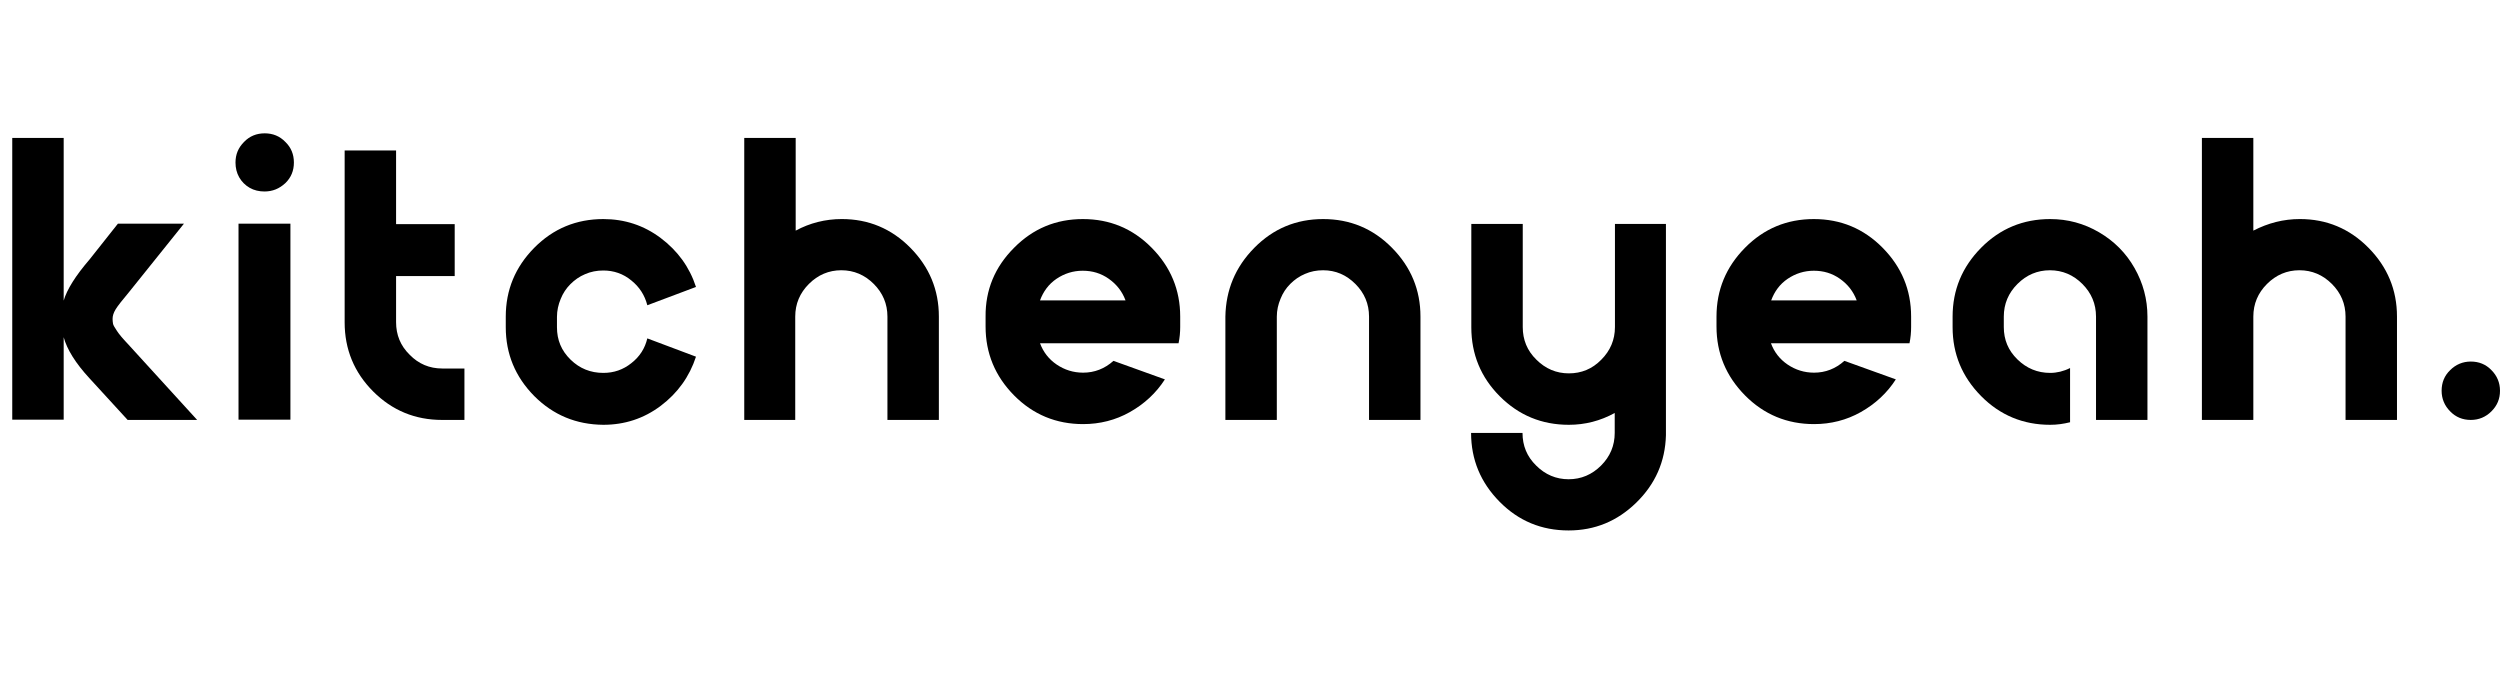 <svg xmlns="http://www.w3.org/2000/svg" width="150" height="41" viewBox="0 0 150 41" fill="none"><path d="M7.658 20.622L11.829 25.196H7.658L5.378 22.707C4.53 21.79 4.016 20.956 3.821 20.233V25.182H0.735V8.278H3.821V18.037C4.016 17.369 4.53 16.549 5.378 15.562L7.074 13.421H11.036L7.756 17.508C7.338 18.009 7.06 18.356 6.935 18.565C6.81 18.773 6.755 18.954 6.755 19.135C6.755 19.246 6.769 19.343 6.782 19.427C6.796 19.51 6.88 19.649 7.019 19.858C7.144 20.052 7.366 20.316 7.658 20.622Z" fill="black"></path><path d="M17.425 25.182H14.311V13.421H17.425V25.182ZM15.868 11.489C15.548 11.489 15.242 11.42 14.978 11.267C14.714 11.114 14.506 10.905 14.353 10.641C14.2 10.377 14.13 10.071 14.13 9.752C14.13 9.265 14.297 8.862 14.645 8.514C14.978 8.167 15.395 8 15.882 8C16.369 8 16.785 8.167 17.119 8.514C17.467 8.848 17.634 9.265 17.634 9.752C17.634 10.238 17.467 10.655 17.119 10.989C16.758 11.322 16.355 11.489 15.868 11.489Z" fill="black"></path><path d="M26.531 22.11H27.866V25.196H26.531C24.905 25.196 23.529 24.626 22.389 23.486C21.249 22.346 20.679 20.956 20.679 19.344V9.029H23.765V13.449H27.282V16.563H23.765V19.33C23.765 20.094 24.029 20.748 24.585 21.29C25.113 21.832 25.767 22.11 26.531 22.11Z" fill="black"></path><path d="M36.198 22.374C36.838 22.374 37.394 22.179 37.88 21.79C38.381 21.401 38.7 20.901 38.839 20.303L41.759 21.401C41.37 22.596 40.66 23.584 39.646 24.348C38.631 25.113 37.477 25.488 36.198 25.488C34.572 25.474 33.196 24.904 32.056 23.764C30.916 22.61 30.346 21.234 30.346 19.636V18.996C30.346 17.397 30.916 16.021 32.056 14.867C33.196 13.713 34.586 13.144 36.198 13.144C37.477 13.144 38.631 13.519 39.646 14.284C40.66 15.048 41.37 16.021 41.759 17.217L38.839 18.315C38.687 17.717 38.367 17.217 37.88 16.827C37.394 16.424 36.824 16.23 36.198 16.23C35.809 16.23 35.447 16.299 35.1 16.452C34.766 16.591 34.474 16.8 34.224 17.05C33.974 17.3 33.779 17.592 33.64 17.939C33.501 18.273 33.418 18.635 33.418 19.01V19.636C33.418 20.4 33.682 21.04 34.238 21.582C34.78 22.11 35.434 22.374 36.198 22.374Z" fill="black"></path><path d="M50.508 13.143C52.106 13.143 53.483 13.713 54.623 14.867C55.763 16.021 56.332 17.397 56.332 18.996V25.196H53.246V18.996C53.246 18.231 52.968 17.578 52.426 17.036C51.884 16.494 51.231 16.215 50.48 16.215C49.729 16.215 49.076 16.494 48.534 17.036C47.992 17.578 47.714 18.231 47.714 18.996V25.196H44.655V8.278H47.741V13.838C48.589 13.38 49.521 13.143 50.508 13.143Z" fill="black"></path><path d="M60.844 14.867C61.984 13.713 63.361 13.144 64.973 13.144C66.586 13.144 67.962 13.713 69.102 14.867C70.242 16.021 70.812 17.397 70.812 18.996V19.622C70.812 19.927 70.784 20.261 70.714 20.595H62.401C62.596 21.123 62.93 21.554 63.402 21.874C63.875 22.193 64.403 22.36 64.987 22.36C65.668 22.36 66.28 22.124 66.808 21.651L69.894 22.763C69.366 23.584 68.657 24.237 67.795 24.723C66.933 25.21 65.988 25.446 64.987 25.446C63.374 25.446 61.984 24.876 60.844 23.723C59.705 22.569 59.135 21.192 59.135 19.594V18.996C59.121 17.397 59.691 16.021 60.844 14.867ZM62.401 18.023H67.531C67.336 17.495 67.003 17.064 66.53 16.73C66.057 16.396 65.543 16.244 64.959 16.244C64.389 16.244 63.861 16.41 63.388 16.73C62.916 17.05 62.596 17.495 62.401 18.023Z" fill="black"></path><path d="M75.261 14.867C76.4 13.713 77.777 13.144 79.389 13.144C81.002 13.144 82.378 13.713 83.518 14.867C84.658 16.021 85.228 17.397 85.228 18.996V25.196H82.142V18.996C82.142 18.232 81.864 17.578 81.322 17.036C80.779 16.494 80.14 16.216 79.389 16.216C79 16.216 78.639 16.285 78.291 16.438C77.957 16.577 77.666 16.786 77.415 17.036C77.165 17.286 76.971 17.578 76.832 17.926C76.692 18.259 76.609 18.621 76.609 18.996V25.196H73.523V18.996C73.551 17.397 74.121 16.021 75.261 14.867Z" fill="black"></path><path d="M96.87 13.435H99.956V26.114C99.914 27.698 99.316 29.047 98.176 30.159C97.036 31.271 95.688 31.827 94.117 31.827C92.491 31.827 91.114 31.257 89.975 30.103C88.835 28.95 88.265 27.573 88.265 25.975H91.351C91.351 26.739 91.615 27.392 92.171 27.935C92.713 28.477 93.366 28.755 94.117 28.755C94.868 28.755 95.521 28.477 96.063 27.935C96.606 27.392 96.883 26.739 96.883 25.975V24.779C96.022 25.252 95.104 25.488 94.131 25.488C92.505 25.488 91.128 24.918 89.988 23.778C88.849 22.638 88.279 21.248 88.279 19.636V13.435H91.365V19.622C91.365 20.386 91.629 21.04 92.185 21.582C92.727 22.124 93.38 22.402 94.131 22.402C94.882 22.402 95.535 22.138 96.077 21.582C96.619 21.04 96.897 20.386 96.897 19.622V13.435H96.87Z" fill="black"></path><path d="M104.7 14.867C105.84 13.713 107.216 13.144 108.829 13.144C110.441 13.144 111.818 13.713 112.958 14.867C114.097 16.021 114.667 17.397 114.667 18.996V19.622C114.667 19.927 114.64 20.261 114.57 20.595H106.257C106.452 21.123 106.785 21.554 107.258 21.874C107.731 22.193 108.259 22.36 108.843 22.36C109.524 22.36 110.136 22.124 110.664 21.651L113.75 22.763C113.222 23.584 112.513 24.237 111.651 24.723C110.789 25.21 109.844 25.446 108.843 25.446C107.23 25.446 105.84 24.876 104.7 23.723C103.56 22.569 102.99 21.192 102.99 19.594V18.996C102.99 17.397 103.56 16.021 104.7 14.867ZM106.271 18.023H111.401C111.206 17.495 110.872 17.064 110.4 16.73C109.927 16.396 109.413 16.244 108.829 16.244C108.259 16.244 107.731 16.41 107.258 16.73C106.785 17.05 106.466 17.495 106.271 18.023Z" fill="black"></path><path d="M123.009 13.144C124.065 13.144 125.038 13.408 125.942 13.936C126.845 14.464 127.554 15.173 128.069 16.077C128.583 16.98 128.847 17.953 128.847 18.996V25.196H125.761V18.996C125.761 18.232 125.483 17.578 124.941 17.036C124.399 16.494 123.745 16.216 122.995 16.216C122.244 16.216 121.591 16.494 121.049 17.036C120.506 17.578 120.228 18.232 120.228 18.996V19.622C120.228 20.386 120.493 21.026 121.049 21.568C121.591 22.096 122.244 22.374 123.009 22.374C123.412 22.374 123.815 22.277 124.204 22.082V25.335C123.815 25.432 123.426 25.488 123.009 25.488C121.396 25.488 120.006 24.918 118.866 23.764C117.726 22.61 117.156 21.234 117.156 19.636V18.996C117.156 17.397 117.726 16.021 118.866 14.867C120.006 13.713 121.396 13.144 123.009 13.144Z" fill="black"></path><path d="M137.995 13.143C139.593 13.143 140.969 13.713 142.109 14.867C143.249 16.021 143.819 17.397 143.819 18.996V25.196H140.733V18.996C140.733 18.231 140.455 17.578 139.913 17.036C139.371 16.494 138.717 16.215 137.967 16.215C137.216 16.215 136.563 16.494 136.021 17.036C135.478 17.578 135.2 18.231 135.2 18.996V25.196H132.114V8.278H135.2V13.838C136.09 13.38 137.008 13.143 137.995 13.143Z" fill="black"></path><path d="M149.485 24.682C149.152 25.015 148.735 25.196 148.248 25.196C147.762 25.196 147.345 25.029 147.011 24.682C146.677 24.348 146.497 23.931 146.497 23.444C146.497 22.958 146.663 22.541 147.011 22.207C147.345 21.874 147.762 21.693 148.248 21.693C148.735 21.693 149.152 21.86 149.485 22.207C149.819 22.541 150 22.958 150 23.444C150 23.931 149.833 24.334 149.485 24.682Z" fill="black"></path></svg>